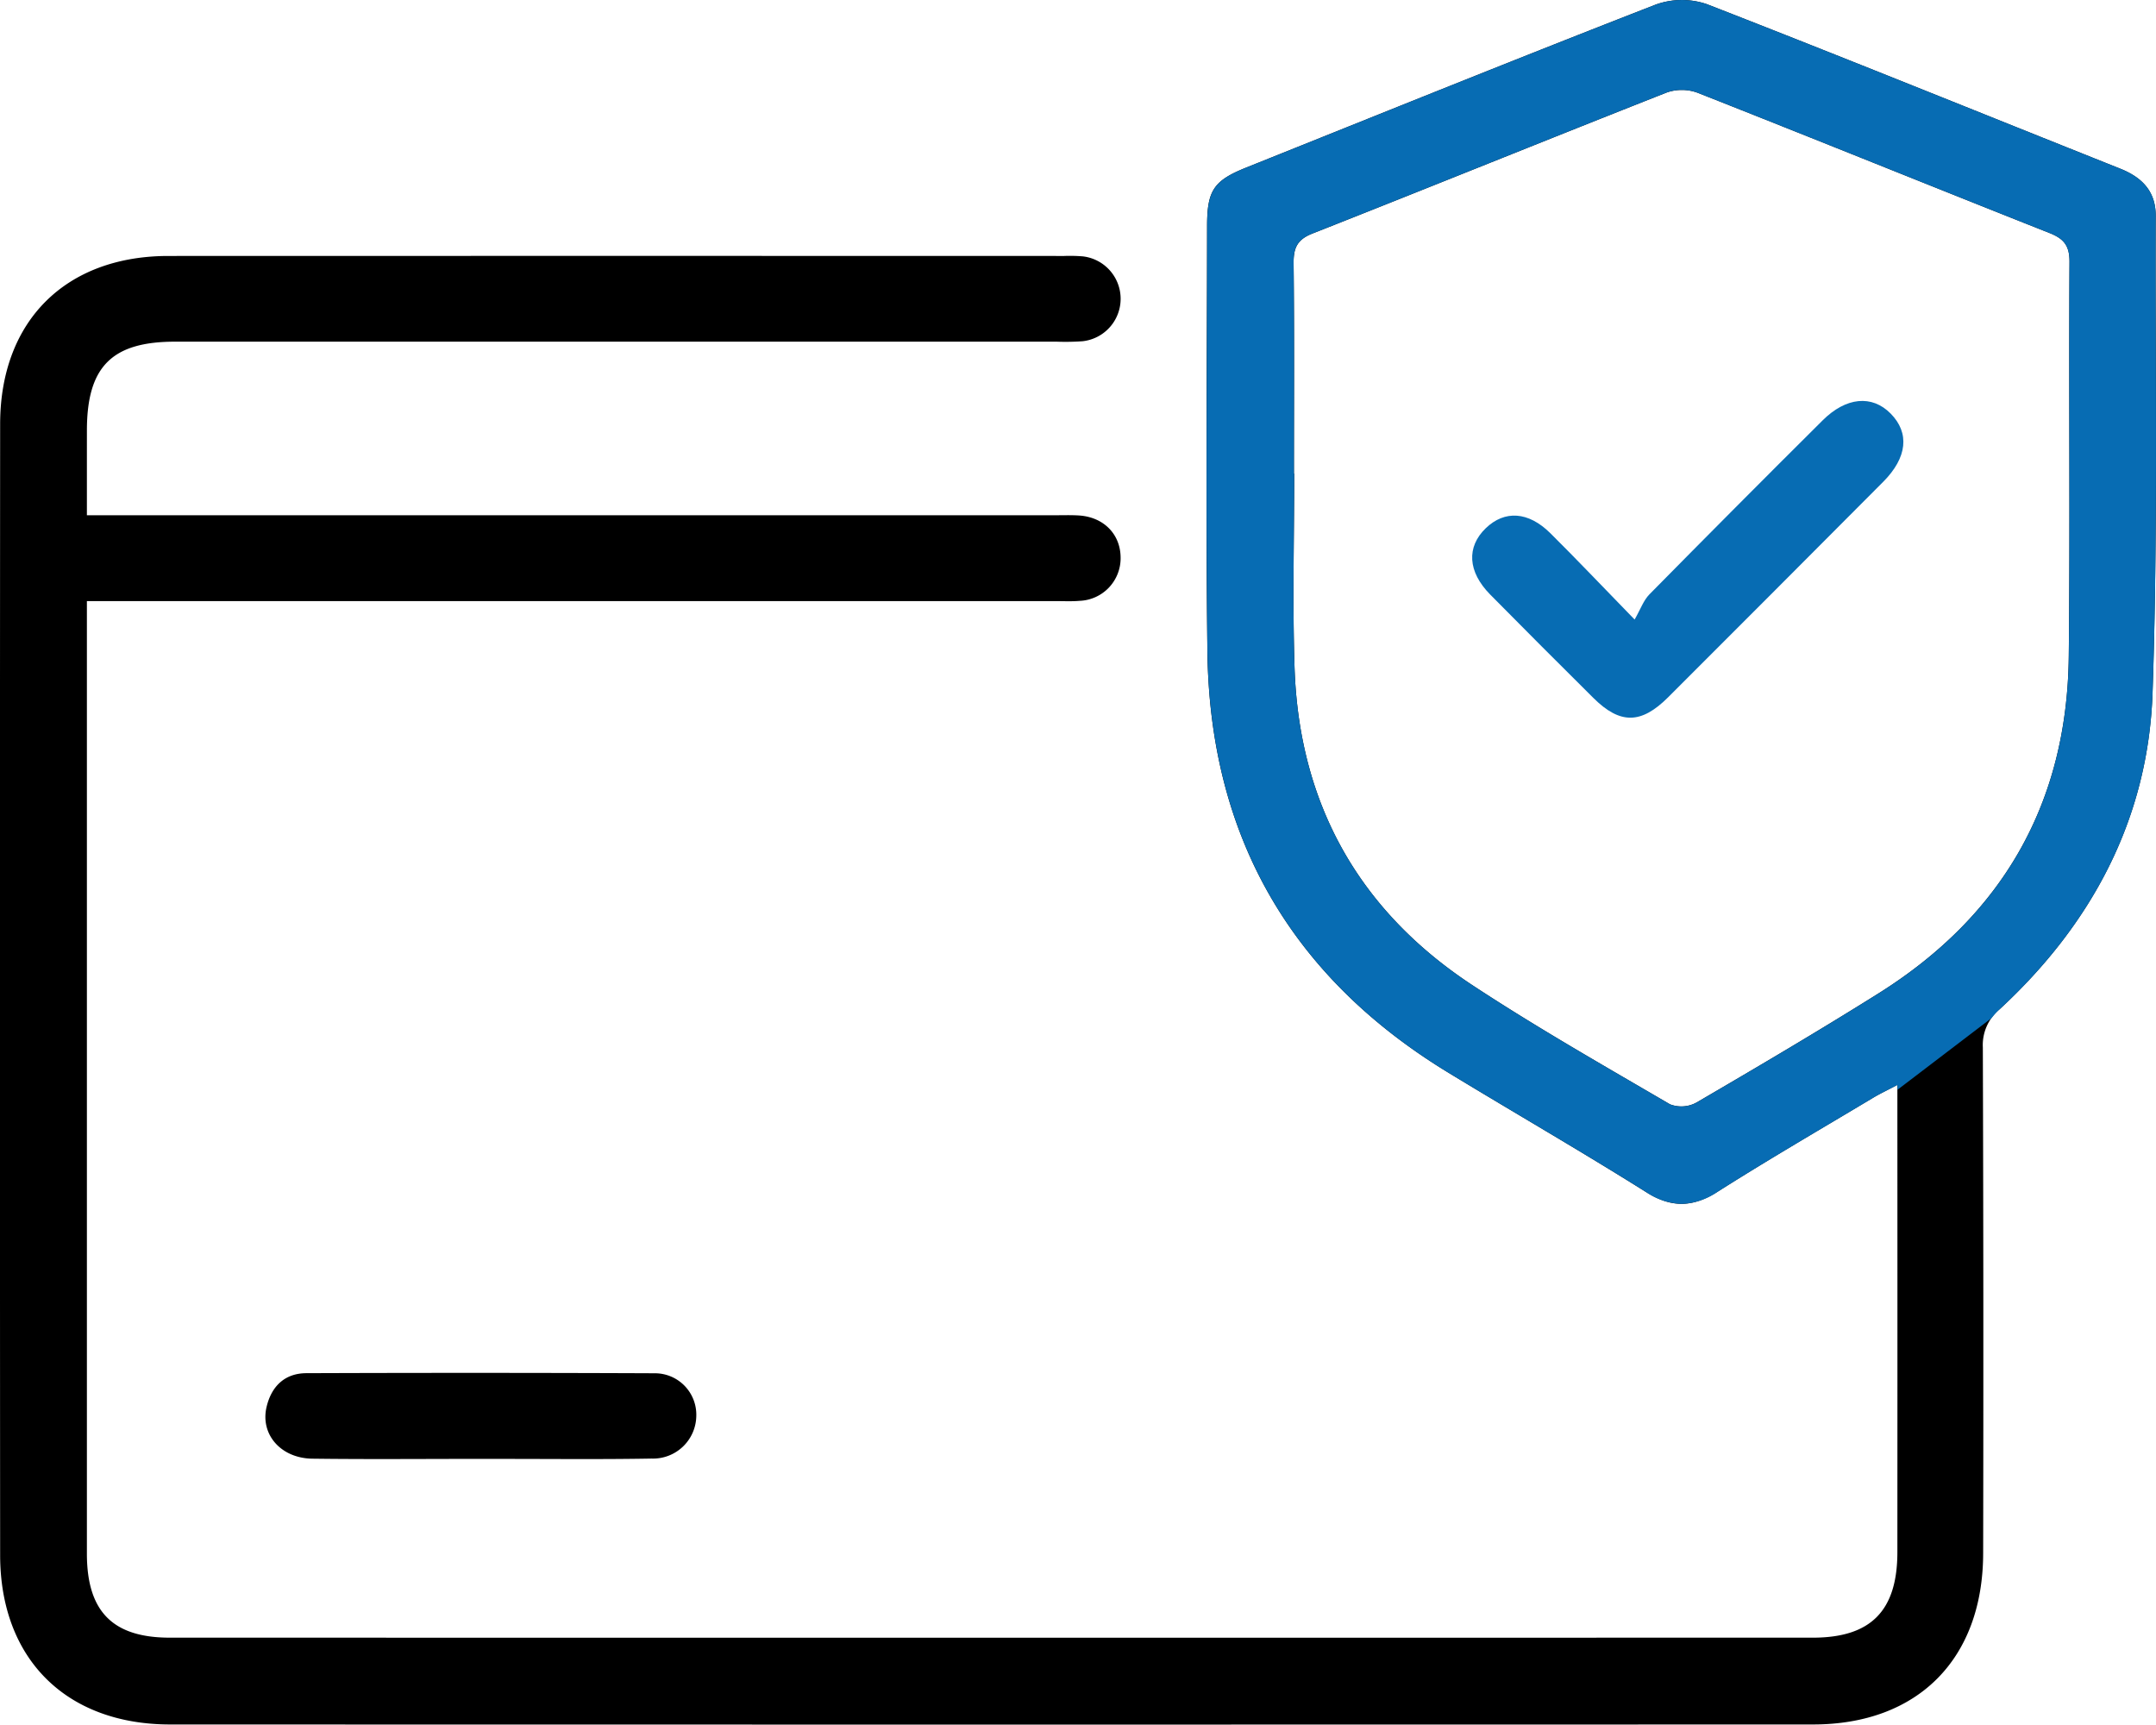 <svg xmlns="http://www.w3.org/2000/svg" width="342.402" height="273.854" viewBox="0 0 342.402 273.854">
  <g id="Security_Monitoring" data-name="Security Monitoring" transform="translate(1 -0.999)">
    <path id="Path_4710" data-name="Path 4710" d="M13.8,81.818H167.578c1.248,0,2.5-.043,3.743.033,3.943.243,6.617,2.951,6.647,6.672a6.77,6.77,0,0,1-6.5,6.884c-1.239.108-2.494.044-3.742.044H13.8v4.234q0,73.5,0,147.01c0,9.193,4.087,13.357,13.17,13.358q130.462.016,260.926,0c9.224,0,13.43-4.269,13.434-13.586q.018-35.065,0-70.13v-4.065c-1.622.855-2.784,1.4-3.879,2.056-8.239,4.935-16.552,9.755-24.657,14.9-3.966,2.519-7.324,2.613-11.373.068-10.346-6.5-20.944-12.6-31.385-18.953-25.059-15.247-37.935-37.62-38.287-66.958-.27-22.5-.064-45-.049-67.5,0-5.672,1.067-7.22,6.271-9.3,21.629-8.661,43.229-17.4,64.942-25.844a12.259,12.259,0,0,1,8.147-.086c21.944,8.537,43.76,17.405,65.637,26.117,3.487,1.389,5.668,3.609,5.654,7.5-.091,25.248.365,50.516-.5,75.738-.687,19.991-9.641,36.72-24.294,50.258a7.377,7.377,0,0,0-2.655,6.08q.132,40.127.051,80.255c-.006,16.775-10.318,27.229-27.005,27.234q-130.463.035-260.926,0c-16.506,0-26.99-10.416-27-26.889q-.06-89.818,0-179.637C.047,50.946,10.446,40.649,26.747,40.645q71.127-.02,142.255,0a25.06,25.06,0,0,1,2.992.068,6.78,6.78,0,0,1-.073,13.473,38.118,38.118,0,0,1-4.115.068q-70,0-140.009,0c-10.041,0-13.986,3.978-13.994,14.09C13.8,72.69,13.8,77.034,13.8,81.818ZM205.493,75.2h.04c0,10.25-.271,20.508.056,30.748.692,21.638,10.2,38.618,28.223,50.477,10.2,6.712,20.842,12.763,31.393,18.927a5.006,5.006,0,0,0,4.215-.272c9.694-5.656,19.37-11.353,28.879-17.313,19.7-12.348,30-30.224,30.248-53.554.222-20.873,0-41.75.118-62.624.015-2.609-.919-3.7-3.207-4.6-18.652-7.383-37.242-14.922-55.9-22.276a7.291,7.291,0,0,0-4.886-.013c-18.777,7.395-37.476,14.987-56.25,22.389-2.435.96-3.005,2.307-2.979,4.74C205.561,52.949,205.493,64.075,205.493,75.2Z" transform="translate(-1 1)"/>
    <path id="Intersection_13" data-name="Intersection 13" d="M-17382.568,2039.221c-10.344-6.5-20.945-12.6-31.387-18.952-25.059-15.246-37.934-37.621-38.285-66.957-.27-22.5-.066-45-.049-67.506.006-5.672,1.068-7.218,6.271-9.3,21.631-8.661,43.227-17.4,64.941-25.842a12.253,12.253,0,0,1,8.148-.084c21.945,8.537,43.758,17.4,65.637,26.117,3.484,1.386,5.668,3.609,5.654,7.5-.094,25.249.363,50.52-.5,75.742-.691,19.988-9.645,36.718-24.3,50.254a10.035,10.035,0,0,0-1.266,1.387l-14.959,11.4v-.775c-1.625.855-2.785,1.4-3.879,2.055-8.24,4.937-16.553,9.755-24.66,14.9a10.648,10.648,0,0,1-5.74,1.933A10.508,10.508,0,0,1-17382.568,2039.221Zm3.236-174.6c-18.779,7.395-37.479,14.989-56.248,22.388-2.436.961-3.008,2.307-2.98,4.742.119,11.119.053,22.247.053,33.37h.039c0,10.251-.27,20.511.059,30.749.689,21.64,10.2,38.622,28.225,50.48,10.2,6.713,20.838,12.762,31.391,18.926a5.005,5.005,0,0,0,4.215-.27c9.693-5.659,19.369-11.354,28.881-17.314,19.7-12.35,30-30.226,30.248-53.553.221-20.874-.006-41.752.113-62.626.02-2.608-.916-3.7-3.205-4.6-18.65-7.386-37.24-14.923-55.9-22.278a6.9,6.9,0,0,0-2.473-.428A6.729,6.729,0,0,0-17379.332,1864.618Z" transform="translate(17643 -1848.921)" fill="#076cb3"/>
    <path id="Path_4711" data-name="Path 4711" d="M75.175,232.662c-8.854,0-17.71.082-26.563-.032-5.037-.064-8.31-3.879-7.273-8.232.784-3.288,2.9-5.331,6.321-5.344q27.684-.1,55.369.014a6.577,6.577,0,0,1,6.552,6.789,6.868,6.868,0,0,1-7.1,6.755c-7.979.142-15.962.051-23.943.056Q76.859,232.669,75.175,232.662Z"/>
    <path id="Path_4712" data-name="Path 4712" d="M258.6,99.379c.929-1.616,1.406-3.038,2.351-4Q274.626,81.505,288.44,67.77c3.731-3.725,7.854-4.107,10.82-1.1,3.044,3.082,2.65,6.99-1.183,10.84q-17.049,17.123-34.142,34.2c-4.3,4.3-7.637,4.33-11.873.131q-8.245-8.177-16.407-16.439c-3.573-3.628-3.783-7.551-.693-10.529,3-2.888,6.762-2.669,10.258.8C249.373,89.792,253.4,94.039,258.6,99.379Z" fill="#076cb3"/>
  </g>
</svg>
